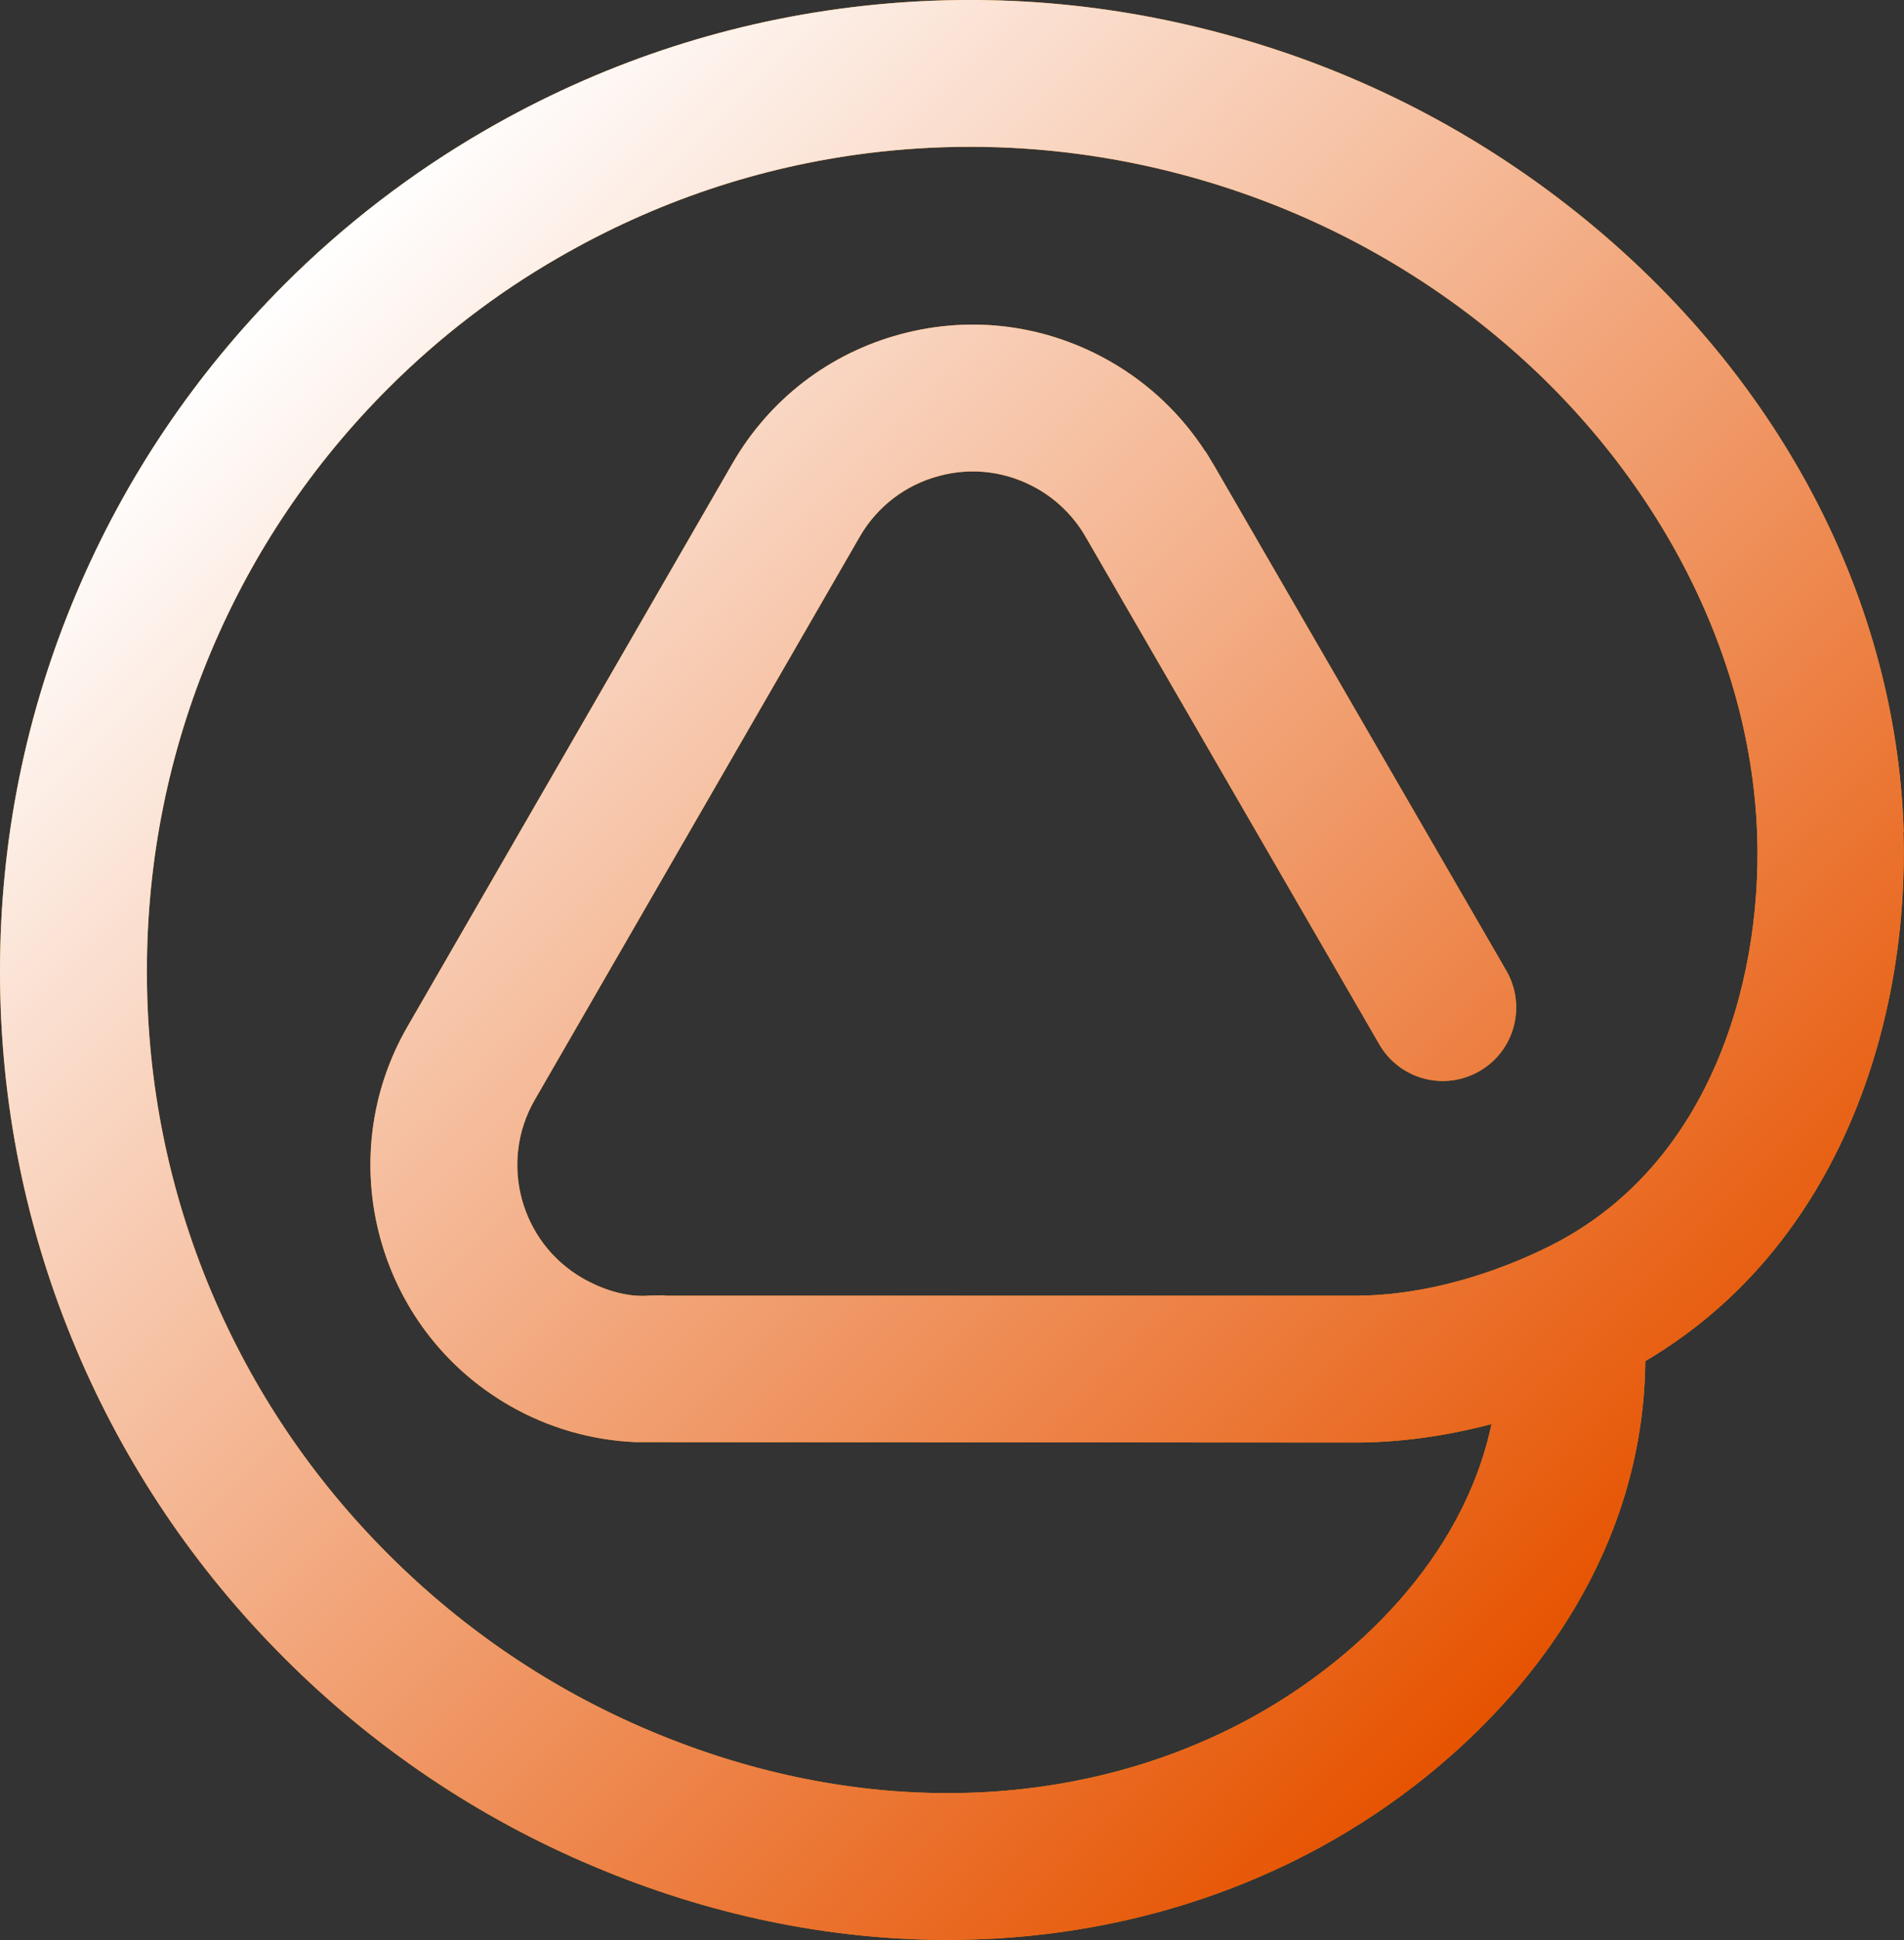 <?xml version="1.0" encoding="UTF-8"?> <svg xmlns="http://www.w3.org/2000/svg" xmlns:xlink="http://www.w3.org/1999/xlink" viewBox="0 0 137.27 139.8"><rect x="0" y="0" width="137.27" height="139.8" fill="#333333" stroke="none"/> <defs> <style> .cls-1 { isolation: isolate; } .cls-2 { fill: #f18a00; } .cls-2, .cls-3 { stroke-width: 0px; } .cls-3 { fill: url(#linear-gradient); mix-blend-mode: multiply; } </style> <linearGradient id="linear-gradient" x1="20.5" y1="20.5" x2="115.64" y2="115.64" gradientUnits="userSpaceOnUse"> <stop offset="0" stop-color="#fff"/> <stop offset="1" stop-color="#e65300"/> </linearGradient> </defs> <g class="cls-1"> <g id="Layer_2" data-name="Layer 2"> <g id="Layer_1-2" data-name="Layer 1"> <path class="cls-2" d="m137.25,59.96c-.54-17.48-9.68-34.18-25.05-45.79-7.22-5.45-15.33-9.41-24.11-11.76C79.32.05,70.31-.58,61.33.53c-9.3,1.15-18.16,4.13-26.34,8.85-5.28,3.05-10.16,6.79-14.49,11.12-6.42,6.43-11.47,13.91-14.99,22.24C1.85,51.38,0,60.55,0,69.99s1.85,18.61,5.5,27.24c3.52,8.33,8.57,15.82,14.99,22.24,6.43,6.43,13.92,11.48,22.24,14.99,8.41,3.56,17.11,5.33,25.58,5.33,9.39,0,18.5-2.18,26.6-6.53,11.64-6.25,23.55-18.61,23.71-35.18,14.27-8.42,19.03-24.92,18.61-38.13Zm-26.08,30.11c-4.57,2.16-9.24,3.3-13.5,3.3h-49.71l-.07-.03-1.06.02c-1.62.14-3.36-.41-4.84-1.26-4.48-2.59-6.03-8.35-3.44-12.84l23.43-40.58c1.25-2.17,3.28-3.73,5.71-4.38,2.42-.66,4.95-.32,7.14.94,1.47.85,2.68,2.08,3.5,3.55l21.11,36.46c1.46,2.53,4.69,3.4,7.23,1.93,2.53-1.46,3.39-4.7,1.93-7.23l-21.04-36.35-.62-1.03-.04-.03c-1.72-2.66-4.04-4.87-6.8-6.46-4.63-2.67-10.01-3.38-15.16-2-5.15,1.38-9.46,4.69-12.13,9.31l-23.43,40.58c-5.51,9.54-2.23,21.78,7.31,27.29,2.8,1.62,5.95,2.53,9.16,2.66l51.81.03c3.2,0,6.53-.45,9.87-1.33-2.05,9.73-9.92,17.19-17.61,21.32-12.58,6.75-28.28,7.03-43.06.78-7.07-2.98-13.42-7.27-18.88-12.73-5.46-5.46-9.74-11.81-12.73-18.88-3.09-7.32-4.66-15.1-4.66-23.12s1.57-15.8,4.66-23.12c2.99-7.07,7.27-13.42,12.73-18.88,3.68-3.68,7.82-6.86,12.31-9.44,6.95-4.01,14.47-6.54,22.35-7.52,2.44-.3,4.88-.45,7.32-.45,5.18,0,10.34.68,15.41,2.04,7.45,2,14.34,5.36,20.46,9.98,12.62,9.53,20.42,23.62,20.86,37.68.33,10.72-3.56,24.17-15.51,29.78Z"/> <path class="cls-3" d="m137.25,59.96c-.54-17.48-9.68-34.18-25.05-45.79-7.22-5.45-15.33-9.41-24.11-11.76C79.32.05,70.31-.58,61.33.53c-9.3,1.15-18.16,4.13-26.34,8.85-5.28,3.05-10.16,6.79-14.49,11.12-6.42,6.43-11.47,13.91-14.99,22.24C1.85,51.38,0,60.55,0,69.99s1.85,18.61,5.5,27.24c3.52,8.33,8.57,15.82,14.99,22.24,6.43,6.43,13.92,11.48,22.24,14.99,8.41,3.56,17.11,5.33,25.58,5.33,9.39,0,18.5-2.18,26.6-6.53,11.64-6.25,23.55-18.61,23.71-35.18,14.27-8.42,19.03-24.92,18.61-38.13Zm-26.08,30.11c-4.57,2.16-9.24,3.3-13.5,3.3h-49.71l-.07-.03-1.06.02c-1.62.14-3.36-.41-4.84-1.26-4.48-2.59-6.03-8.35-3.44-12.84l23.43-40.58c1.25-2.17,3.28-3.73,5.71-4.38,2.42-.66,4.95-.32,7.14.94,1.47.85,2.68,2.08,3.5,3.55l21.11,36.46c1.46,2.53,4.69,3.4,7.23,1.93,2.53-1.46,3.39-4.7,1.93-7.23l-21.04-36.35-.62-1.03-.04-.03c-1.72-2.66-4.04-4.87-6.8-6.46-4.63-2.67-10.01-3.38-15.16-2-5.15,1.38-9.46,4.69-12.13,9.31l-23.43,40.58c-5.51,9.54-2.23,21.78,7.31,27.29,2.8,1.62,5.95,2.53,9.16,2.66l51.81.03c3.2,0,6.53-.45,9.87-1.33-2.05,9.73-9.92,17.19-17.61,21.32-12.58,6.75-28.28,7.03-43.06.78-7.07-2.98-13.42-7.27-18.88-12.73-5.46-5.46-9.74-11.81-12.73-18.88-3.09-7.32-4.66-15.1-4.66-23.12s1.57-15.8,4.66-23.12c2.99-7.07,7.27-13.42,12.73-18.88,3.68-3.68,7.82-6.86,12.31-9.44,6.95-4.01,14.47-6.54,22.35-7.52,2.44-.3,4.88-.45,7.32-.45,5.18,0,10.34.68,15.41,2.04,7.45,2,14.34,5.36,20.46,9.98,12.62,9.53,20.42,23.62,20.86,37.68.33,10.72-3.56,24.17-15.51,29.78Z"/> </g> </g> </g> </svg>